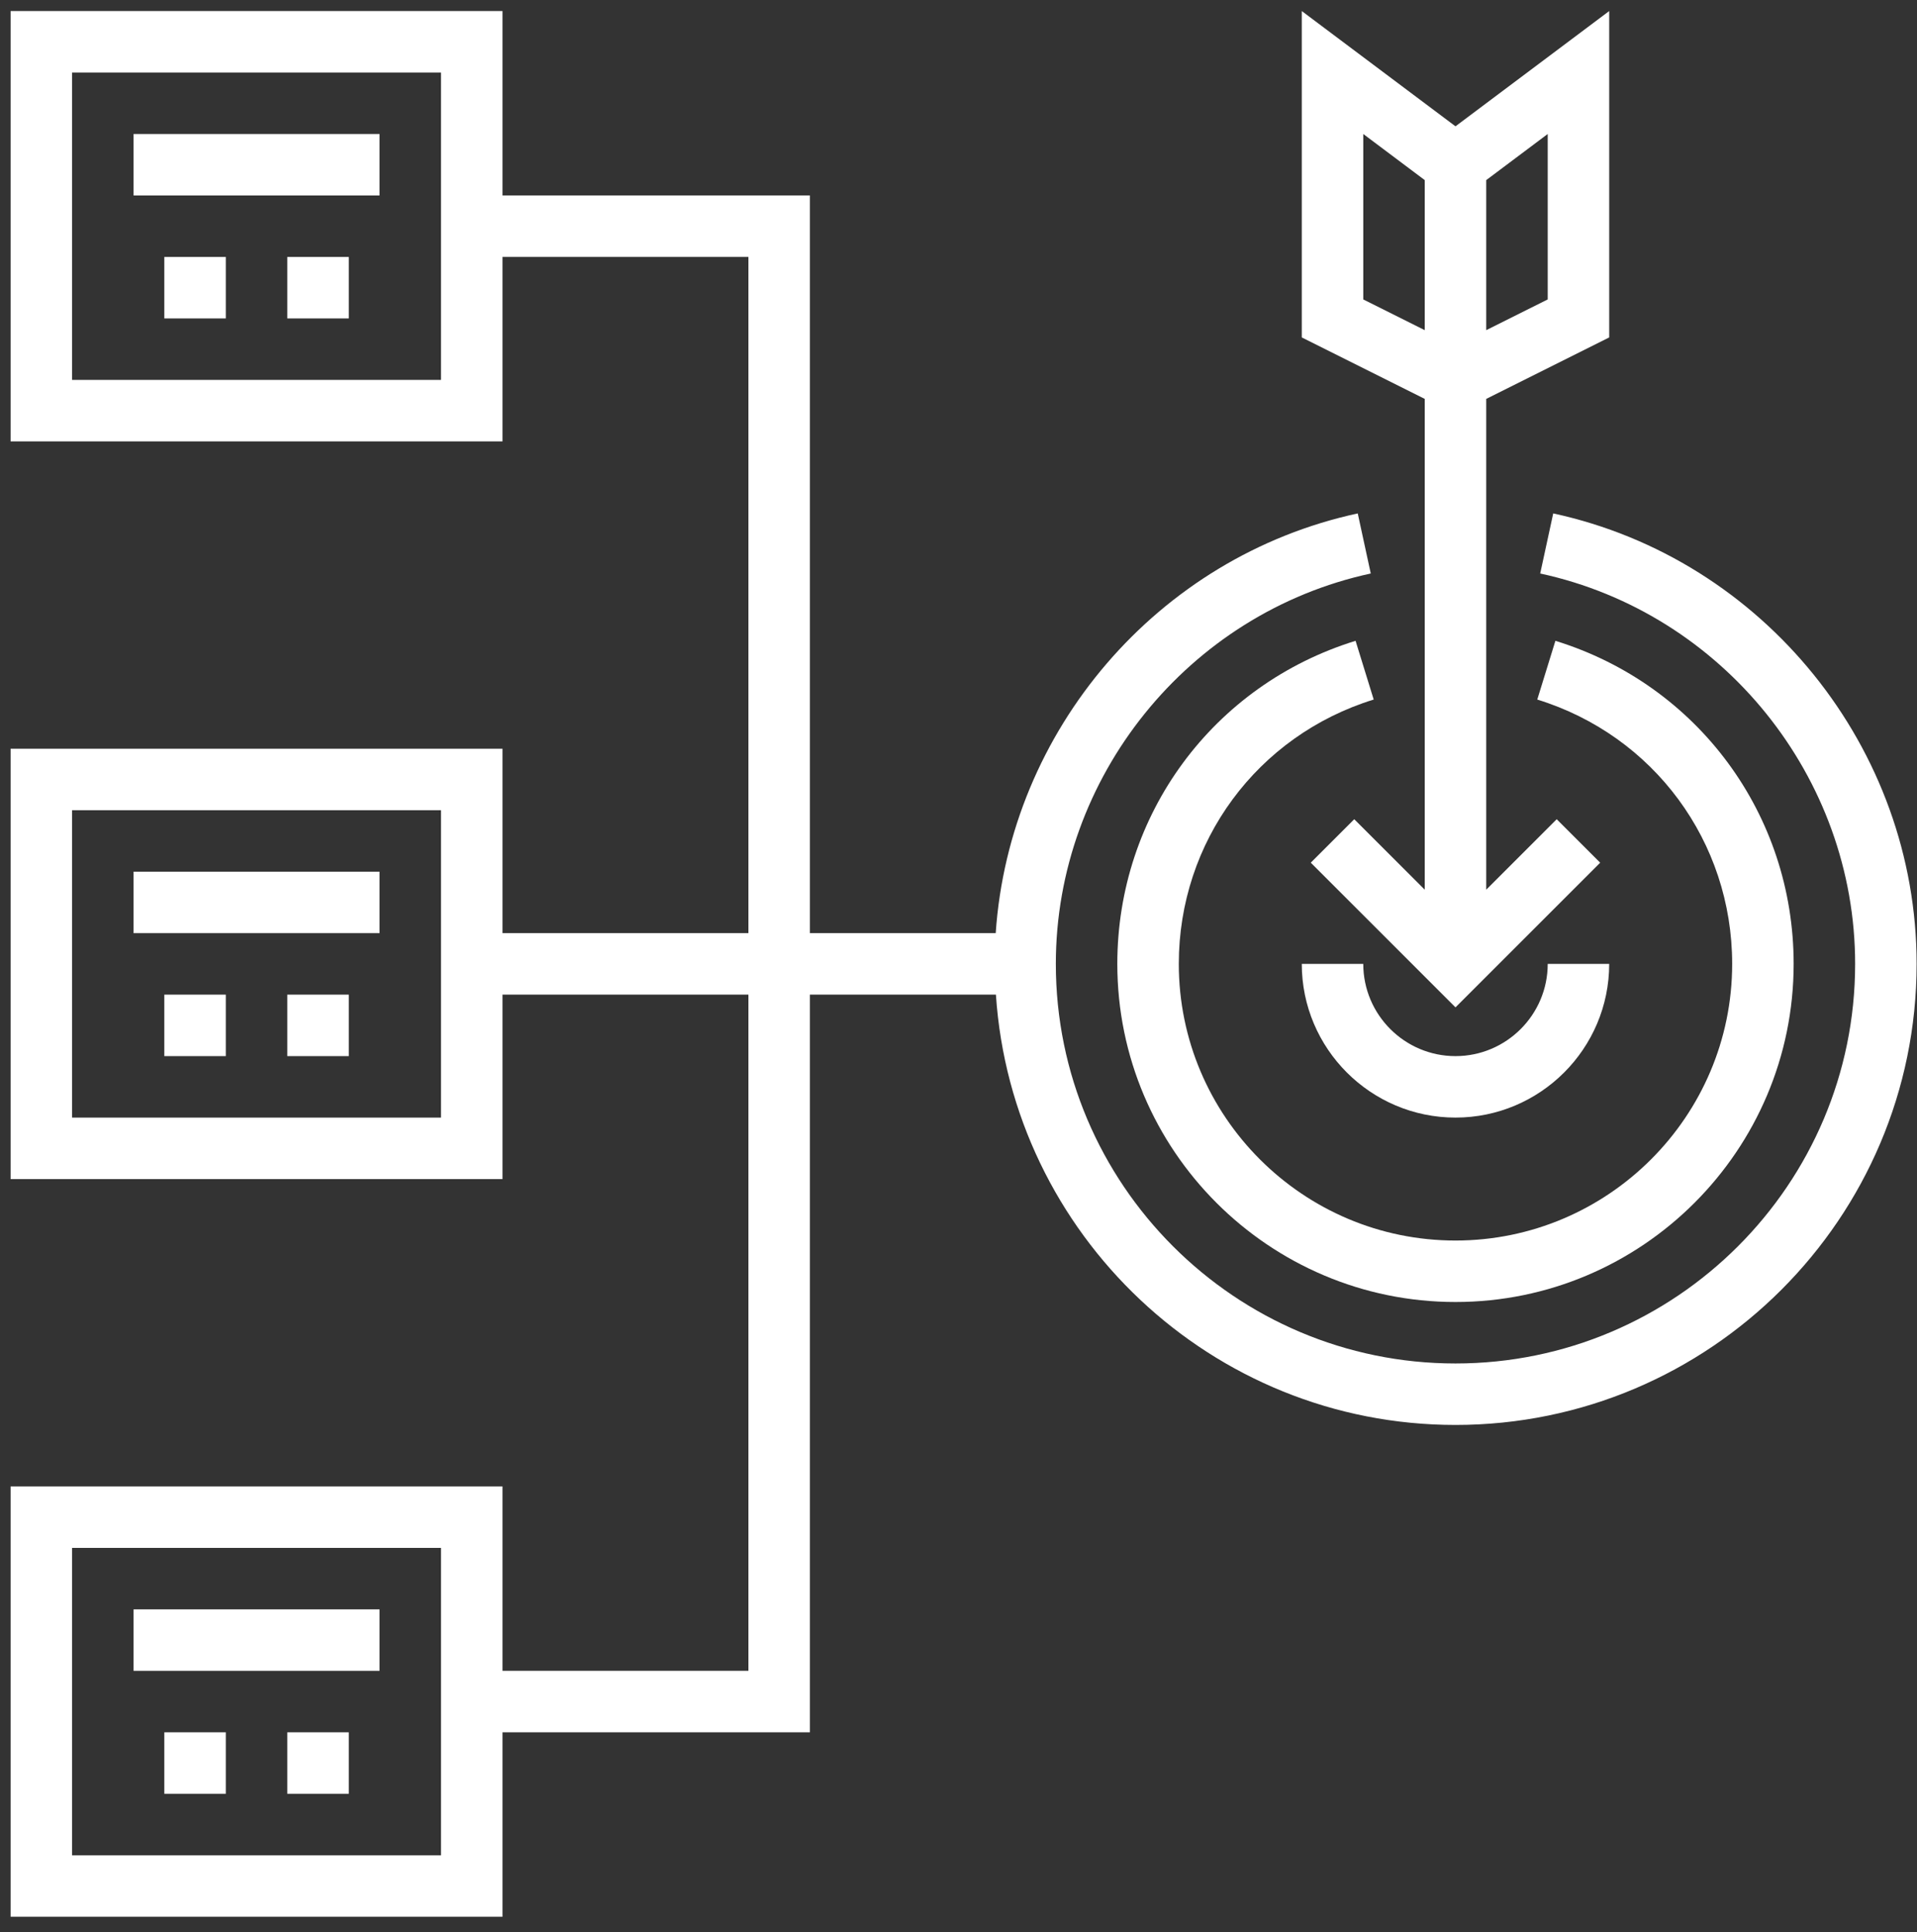 <svg width="124" height="125" viewBox="0 0 124 125" fill="none" xmlns="http://www.w3.org/2000/svg">
<rect x="0" y="0" width="124" height="125" fill="#333333" stroke="none"/>
<path d="M104.09 62.36H100.113C100.113 65.649 97.436 68.326 94.147 68.326C90.859 68.326 88.182 65.649 88.182 62.36H84.205C84.205 67.842 88.665 72.303 94.147 72.303C99.629 72.303 104.09 67.842 104.09 62.36Z" fill="white"/>
<path d="M92.159 57.559L87.599 53L84.787 55.812L94.147 65.172L103.507 55.812L100.695 53L96.136 57.559V25.807L104.09 21.83V0.715L94.147 8.172L84.205 0.715V21.83L92.159 25.807V57.559ZM100.113 19.372L96.136 21.36V11.652L100.113 8.669V19.372ZM88.182 19.372V8.669L92.159 11.652V21.36L88.182 19.372Z" fill="white"/>
<path d="M88.857 45.258L87.684 41.458C78.465 44.306 72.273 52.706 72.273 62.36C72.273 74.42 82.087 84.234 94.147 84.234C106.208 84.234 116.021 74.42 116.021 62.36C116.021 52.706 109.829 44.306 100.61 41.458L99.437 45.258C106.978 47.589 112.044 54.459 112.044 62.36C112.044 72.227 104.014 80.257 94.147 80.257C84.28 80.257 76.25 72.227 76.25 62.36C76.25 54.459 81.317 47.589 88.857 45.258Z" fill="white"/>
<path d="M100.469 33.216L99.627 37.103C111.431 39.655 119.998 50.275 119.998 62.36C119.998 76.614 108.401 88.211 94.147 88.211C79.894 88.211 68.296 76.614 68.296 62.36C68.296 50.275 76.863 39.655 88.667 37.103L87.825 33.216C74.858 36.018 65.296 47.267 64.407 60.371H52.388V12.646H32.503V0.715H0.686V28.555H32.503V16.624H48.411V60.371H32.503V48.44H0.686V76.28H32.503V64.349H48.411V108.096H32.503V96.165H0.686V124.005H32.503V112.073H52.388V64.349H64.42C65.45 79.869 78.372 92.188 94.147 92.188C110.594 92.188 123.975 78.807 123.975 62.36C123.975 48.416 114.088 36.159 100.469 33.216ZM28.526 24.578H4.663V4.692H28.526V24.578ZM28.526 72.303H4.663V52.417H28.526V72.303ZM28.526 120.028H4.663V100.142H28.526V120.028Z" fill="white"/>
<path d="M8.64 56.394H24.549V60.371H8.64V56.394Z" fill="white"/>
<path d="M18.583 64.349H22.56V68.326H18.583V64.349Z" fill="white"/>
<path d="M10.629 64.349H14.606V68.326H10.629V64.349Z" fill="white"/>
<path d="M8.64 8.669H24.549V12.646H8.64V8.669Z" fill="white"/>
<path d="M18.583 16.624H22.56V20.601H18.583V16.624Z" fill="white"/>
<path d="M10.629 16.624H14.606V20.601H10.629V16.624Z" fill="white"/>
<path d="M8.64 104.119H24.549V108.096H8.64V104.119Z" fill="white"/>
<path d="M18.583 112.073H22.56V116.05H18.583V112.073Z" fill="white"/>
<path d="M10.629 112.073H14.606V116.05H10.629V112.073Z" fill="white"/>
</svg>
